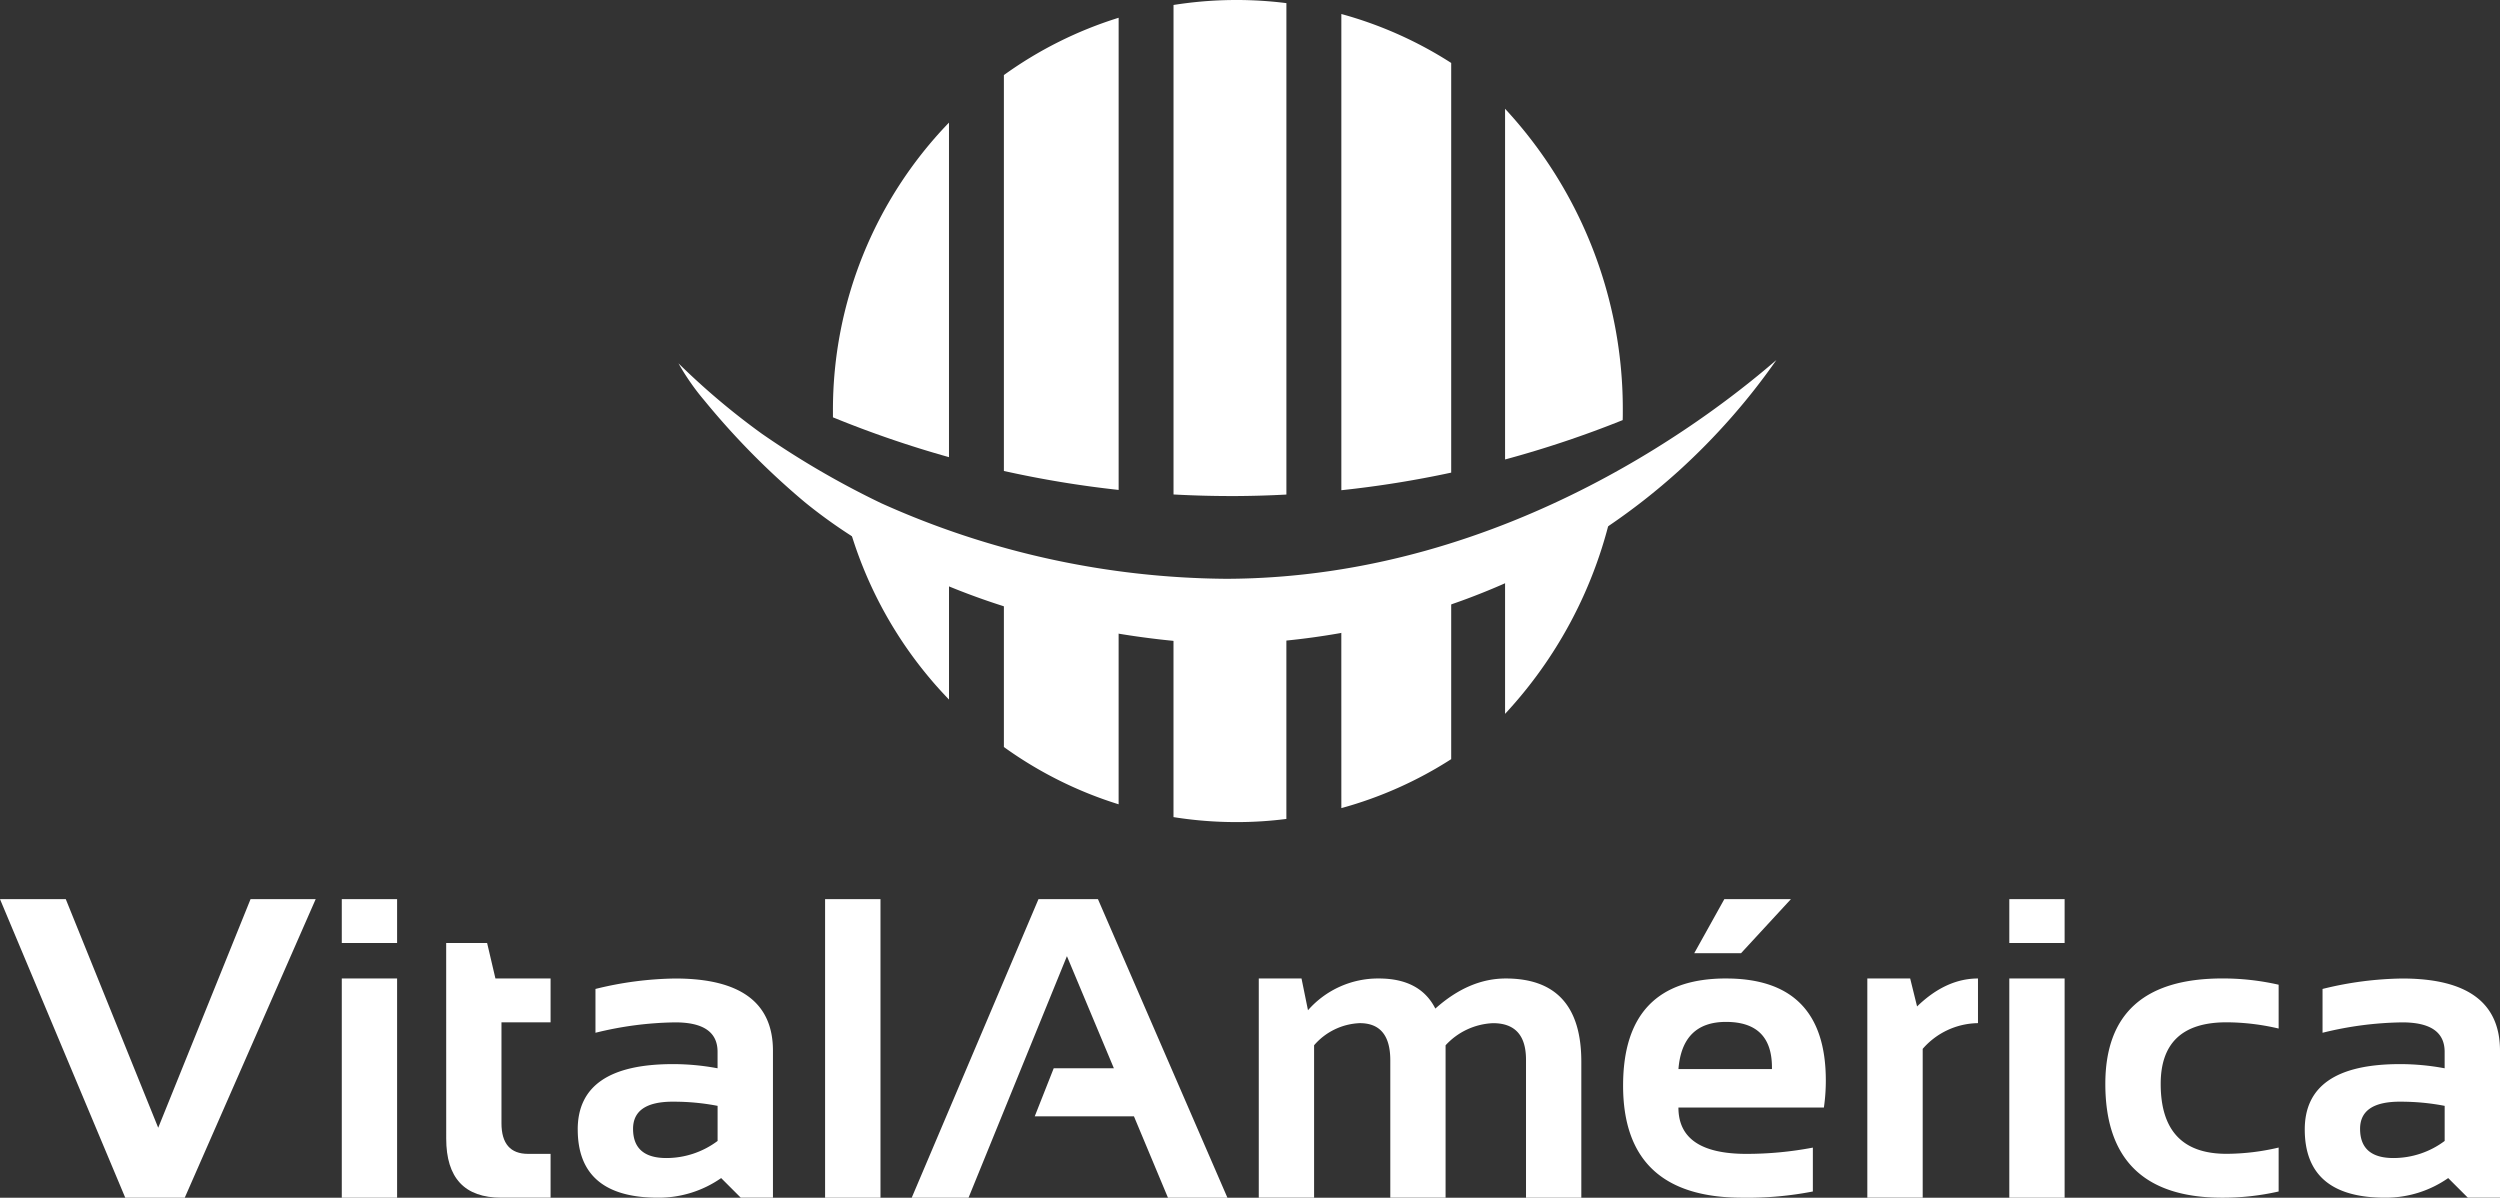 <svg xmlns="http://www.w3.org/2000/svg" xmlns:xlink="http://www.w3.org/1999/xlink" width="336.579" height="161.25" viewBox="0 0 336.579 161.25"><rect x="0" y="0" width="336.579" height="161.25" fill="#333333" stroke="none"/><defs><clipPath id="a"><rect width="336.579" height="161.25" fill="none"></rect></clipPath></defs><g clip-path="url(#a)"><path d="M527.726,177.147a93.782,93.782,0,0,0,15.038-6.9,59.092,59.092,0,0,1-15.038,30.738Z" transform="translate(-325.096 -104.876)" fill="#fff"></path><path d="M543.577,78.873c0,.4,0,.791-.018,1.183a141.5,141.5,0,0,1-15.833,5.3V38.141a59.459,59.459,0,0,1,15.851,40.732" transform="translate(-325.096 -23.496)" fill="#fff"></path><path d="M307.672,42.977V88.022a143.337,143.337,0,0,1-15.623-5.361c0-.281,0-.561,0-.846a55.682,55.682,0,0,1,15.626-38.838" transform="translate(-179.909 -26.475)" fill="#fff"></path><path d="M294.206,169.273a88.7,88.7,0,0,0,14.8,7.043V198.46a55.459,55.459,0,0,1-14.8-29.187" transform="translate(-181.24 -104.277)" fill="#fff"></path><path d="M367.449,6.234V69.8A140.939,140.939,0,0,1,352,67.247v-53.3a53.667,53.667,0,0,1,15.446-7.715" transform="translate(-216.845 -3.84)" fill="#fff"></path><path d="M352,193.89a111.152,111.152,0,0,0,15.446,3.2v30.636A53.722,53.722,0,0,1,352,220.015Z" transform="translate(-216.845 -119.442)" fill="#fff"></path><path d="M426.671.422V66.583q-3.244.176-6.611.2c-2.929.014-5.785-.06-8.586-.212V.67a53.878,53.878,0,0,1,15.2-.248" transform="translate(-253.481)" fill="#fff"></path><path d="M419.1,204.46c1.416,0,4.048-.029,7.568-.288v31.859a52.174,52.174,0,0,1-6.728.424,53.527,53.527,0,0,1-8.47-.67v-31.6c3.212.225,5.83.273,7.63.273" transform="translate(-253.481 -125.776)" fill="#fff"></path><path d="M485.1,11.5V66.655a140.828,140.828,0,0,1-14.789,2.369V4.911A53.5,53.5,0,0,1,485.1,11.5" transform="translate(-289.723 -3.025)" fill="#fff"></path><path d="M470.306,197.238A114.612,114.612,0,0,0,485.1,194.2v27.636a53.528,53.528,0,0,1-14.789,6.592Z" transform="translate(-289.723 -119.63)" fill="#fff"></path><path d="M372.631,141.089c-24.973,22.641-55.065,23.35-61.447,23.35,0,0-32.863.026-56.319-19.1a102.64,102.64,0,0,1-13.492-13.669,31.065,31.065,0,0,1-1.934-2.523c-.594-.86-1.112-1.691-1.547-2.473a96.921,96.921,0,0,0,11.233,9.483,116.809,116.809,0,0,0,16.081,9.359,115.031,115.031,0,0,0,46.43,10.167c38.562-.094,66.981-23.341,74.073-29.459a89.029,89.029,0,0,1-13.078,14.865" transform="translate(-146.548 -77.758)" fill="#fff"></path><path d="M42.5,315.275,24.873,355.469h-8.01L0,315.275H8.856L21.3,346.05l12.431-30.775Z" transform="translate(0 -194.219)" fill="#fff"></path><path d="M127.287,321.18H119.84v-5.905h7.447Zm0,34.289H119.84V325.954h7.447Z" transform="translate(-73.825 -194.219)" fill="#fff"></path><path d="M156.445,330.655h5.512l1.119,4.774H170.5v5.907h-6.611V354.91c0,2.756,1.2,4.131,3.579,4.131H170.5v5.9h-6.635q-7.414,0-7.416-7.955Z" transform="translate(-96.375 -203.694)" fill="#fff"></path><path d="M202.565,363.415q0-8.8,12.815-8.8a32.487,32.487,0,0,1,6.013.563v-2.217c0-2.649-1.9-3.965-5.7-3.965a46.755,46.755,0,0,0-10.738,1.4v-5.9a46.8,46.8,0,0,1,10.738-1.406q13.161,0,13.157,9.727V372.6h-4.332l-2.642-2.642a14.686,14.686,0,0,1-8.49,2.642q-10.819,0-10.818-9.188m12.815-3.741q-5.363,0-5.368,3.654c0,2.626,1.5,3.935,4.491,3.935a11.5,11.5,0,0,0,6.891-2.3v-4.725a30.934,30.934,0,0,0-6.013-.56" transform="translate(-124.786 -211.352)" fill="#fff"></path><rect width="7.458" height="40.194" transform="translate(111.083 121.056)" fill="#fff"></rect><path d="M327.327,355.469h-7.648l17.064-40.194h8.009l17.43,40.194h-8.006l-4.58-10.96H336.242l2.553-6.466h8.1l-6.321-15.095Z" transform="translate(-196.932 -194.219)" fill="#fff"></path><path d="M441.366,372.6V343.087h5.754l.871,4.276a12.545,12.545,0,0,1,9.537-4.276q5.56,0,7.609,4.052,4.534-4.051,9.475-4.052,10.187,0,10.179,11.219v18.3h-7.447V354.019q0-4.916-4.445-4.915a9.179,9.179,0,0,0-6.383,2.977V372.6h-7.443v-18.5q0-5-4.107-5a8.56,8.56,0,0,0-6.153,2.977V372.6Z" transform="translate(-271.895 -211.352)" fill="#fff"></path><path d="M582.962,325.954q13.43,0,13.437,13.72a25.514,25.514,0,0,1-.259,3.654H576.555q0,6.239,9.156,6.239a47.738,47.738,0,0,0,8.943-.844v5.907a46.029,46.029,0,0,1-9.5.839q-16.051,0-16.048-15.1,0-14.413,13.858-14.417m-6.407,12.2h12.589v-.225q0-6.124-6.182-6.127-5.9,0-6.407,6.352m6.178-22.879H591.7l-6.718,7.281h-6.3Z" transform="translate(-350.586 -194.219)" fill="#fff"></path><path d="M654.743,372.6V343.087h5.769l.929,3.765q3.881-3.762,8.2-3.765V349.1a10.022,10.022,0,0,0-7.443,3.461V372.6Z" transform="translate(-403.342 -211.352)" fill="#fff"></path><path d="M711.974,321.18h-7.447v-5.905h7.447Zm0,34.289h-7.447V325.954h7.447Z" transform="translate(-434.011 -194.219)" fill="#fff"></path><path d="M761.53,371.763a33.809,33.809,0,0,1-7.589.839q-15.735,0-15.744-15.319,0-14.19,15.744-14.2a33.766,33.766,0,0,1,7.589.843v5.9a31.155,31.155,0,0,0-7.029-.839q-8.85,0-8.85,8.289,0,9.42,8.85,9.416a30.97,30.97,0,0,0,7.029-.843Z" transform="translate(-454.753 -211.352)" fill="#fff"></path><path d="M808.12,363.415q0-8.8,12.815-8.8a32.567,32.567,0,0,1,6.018.563v-2.217c0-2.649-1.9-3.965-5.707-3.965a46.693,46.693,0,0,0-10.732,1.4v-5.9a46.735,46.735,0,0,1,10.732-1.406q13.16,0,13.16,9.727V372.6h-4.328l-2.646-2.642a14.692,14.692,0,0,1-8.493,2.642q-10.813,0-10.819-9.188m12.815-3.741c-3.571,0-5.367,1.216-5.367,3.654q0,3.939,4.5,3.935a11.5,11.5,0,0,0,6.888-2.3v-4.725a31.03,31.03,0,0,0-6.018-.56" transform="translate(-497.827 -211.352)" fill="#fff"></path></g></svg>